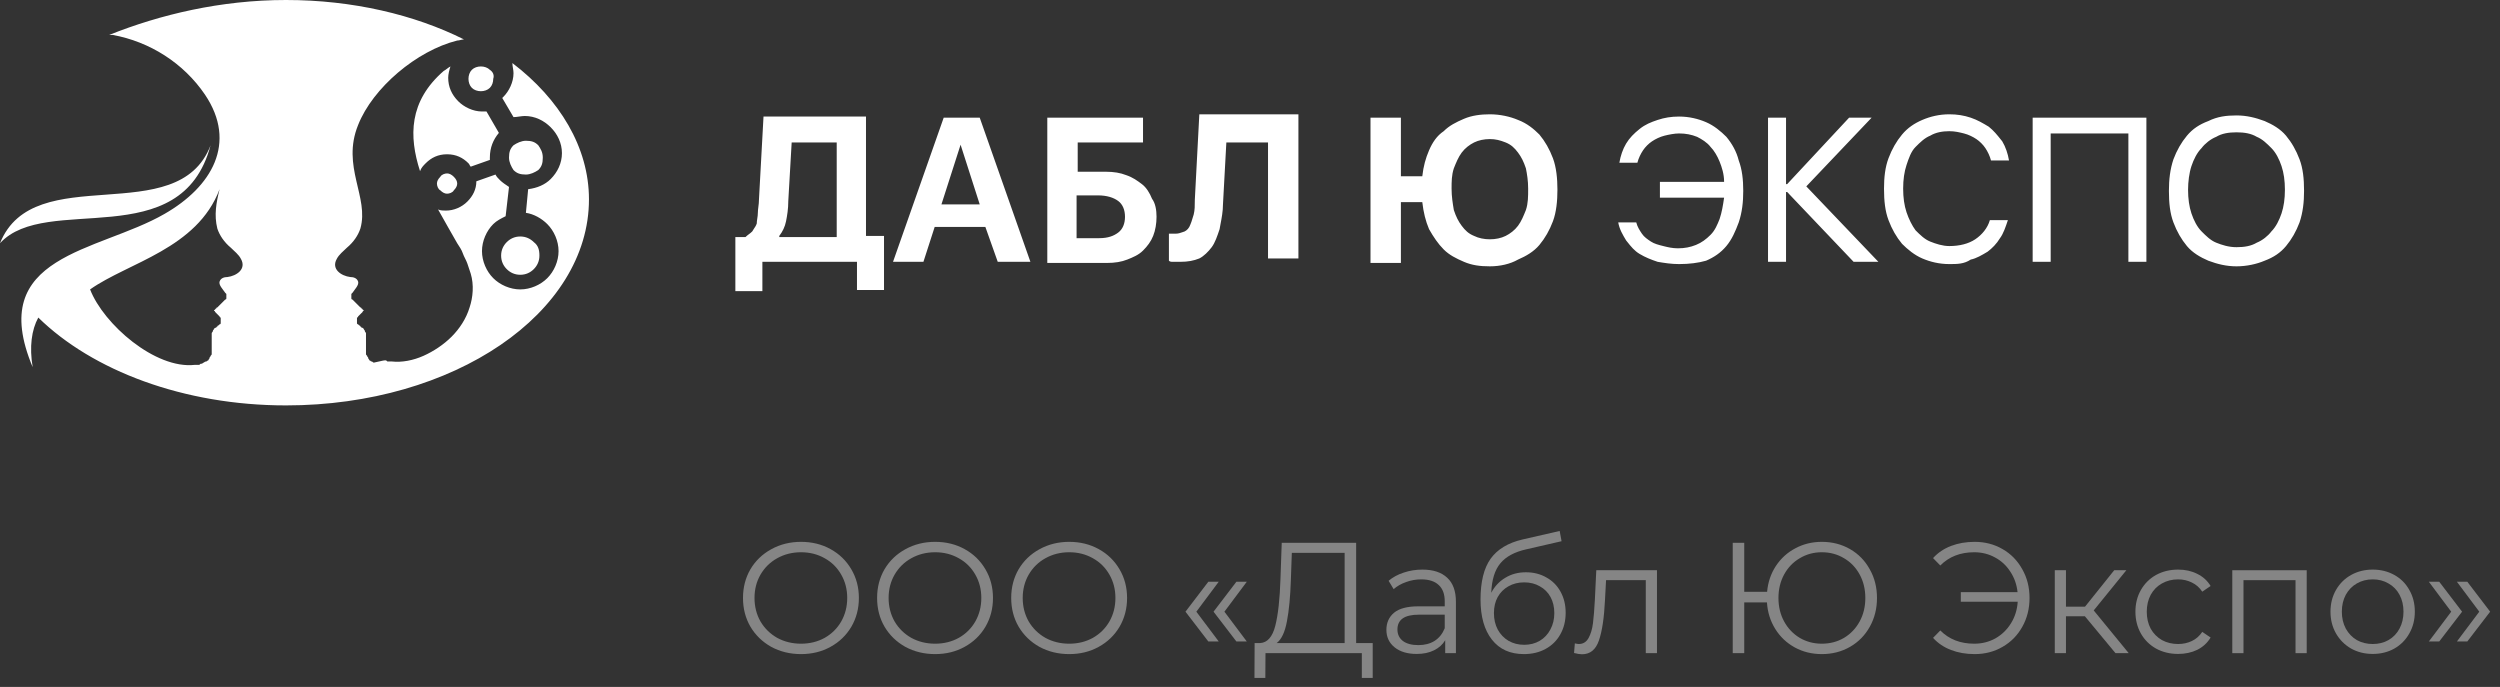 <?xml version="1.0" encoding="UTF-8"?> <svg xmlns="http://www.w3.org/2000/svg" width="222" height="61" viewBox="0 0 222 61" fill="none"><rect x="0" y="0" width="222" height="61" fill="#333333" stroke="none"/> <path opacity="0.4" d="M215.68 56.964L217.668 54.318L215.68 51.658H216.604L218.634 54.318L216.604 56.964H215.68ZM218.172 56.964L220.16 54.318L218.172 51.658H219.096L221.126 54.318L219.096 56.964H218.172Z" fill="white"></path> <path opacity="0.4" d="M210.699 58.07C209.99 58.07 209.351 57.911 208.781 57.594C208.212 57.267 207.764 56.819 207.437 56.25C207.111 55.681 206.947 55.036 206.947 54.318C206.947 53.599 207.111 52.955 207.437 52.386C207.764 51.816 208.212 51.373 208.781 51.056C209.351 50.739 209.99 50.58 210.699 50.58C211.409 50.58 212.048 50.739 212.617 51.056C213.187 51.373 213.63 51.816 213.947 52.386C214.274 52.955 214.437 53.599 214.437 54.318C214.437 55.036 214.274 55.681 213.947 56.25C213.63 56.819 213.187 57.267 212.617 57.594C212.048 57.911 211.409 58.07 210.699 58.07ZM210.699 57.188C211.222 57.188 211.689 57.071 212.099 56.838C212.519 56.595 212.846 56.255 213.079 55.816C213.313 55.377 213.429 54.878 213.429 54.318C213.429 53.758 213.313 53.258 213.079 52.82C212.846 52.381 212.519 52.045 212.099 51.812C211.689 51.569 211.222 51.448 210.699 51.448C210.177 51.448 209.705 51.569 209.285 51.812C208.875 52.045 208.548 52.381 208.305 52.82C208.072 53.258 207.955 53.758 207.955 54.318C207.955 54.878 208.072 55.377 208.305 55.816C208.548 56.255 208.875 56.595 209.285 56.838C209.705 57.071 210.177 57.188 210.699 57.188Z" fill="white"></path> <path opacity="0.4" d="M204.836 50.636V58H203.842V51.518H199.222V58H198.228V50.636H204.836Z" fill="white"></path> <path opacity="0.4" d="M193.419 58.07C192.691 58.07 192.038 57.911 191.459 57.594C190.89 57.276 190.442 56.833 190.115 56.264C189.788 55.685 189.625 55.036 189.625 54.318C189.625 53.599 189.788 52.955 190.115 52.386C190.442 51.816 190.89 51.373 191.459 51.056C192.038 50.739 192.691 50.58 193.419 50.58C194.054 50.58 194.618 50.706 195.113 50.958C195.617 51.2 196.014 51.56 196.303 52.036L195.561 52.54C195.318 52.176 195.01 51.905 194.637 51.728C194.264 51.541 193.858 51.448 193.419 51.448C192.887 51.448 192.406 51.569 191.977 51.812C191.557 52.045 191.226 52.381 190.983 52.82C190.75 53.258 190.633 53.758 190.633 54.318C190.633 54.887 190.75 55.391 190.983 55.83C191.226 56.259 191.557 56.595 191.977 56.838C192.406 57.071 192.887 57.188 193.419 57.188C193.858 57.188 194.264 57.099 194.637 56.922C195.01 56.745 195.318 56.474 195.561 56.11L196.303 56.614C196.014 57.09 195.617 57.454 195.113 57.706C194.609 57.949 194.044 58.07 193.419 58.07Z" fill="white"></path> <path opacity="0.4" d="M185.138 54.724H183.458V58H182.464V50.636H183.458V53.87H185.152L187.742 50.636H188.82L185.922 54.206L189.03 58H187.854L185.138 54.724Z" fill="white"></path> <path opacity="0.4" d="M175.351 48.116C176.266 48.116 177.092 48.331 177.829 48.76C178.576 49.189 179.159 49.787 179.579 50.552C180.009 51.308 180.223 52.157 180.223 53.1C180.223 54.043 180.009 54.897 179.579 55.662C179.159 56.418 178.576 57.011 177.829 57.44C177.092 57.869 176.266 58.084 175.351 58.084C174.586 58.084 173.886 57.963 173.251 57.72C172.617 57.477 172.085 57.118 171.655 56.642L172.299 55.984C173.074 56.768 174.077 57.16 175.309 57.16C176 57.16 176.63 57.001 177.199 56.684C177.769 56.357 178.226 55.914 178.571 55.354C178.926 54.785 179.127 54.145 179.173 53.436H174.119V52.582H179.159C179.085 51.901 178.87 51.294 178.515 50.762C178.17 50.221 177.717 49.801 177.157 49.502C176.597 49.194 175.981 49.04 175.309 49.04C174.077 49.04 173.074 49.432 172.299 50.216L171.655 49.558C172.085 49.082 172.617 48.723 173.251 48.48C173.886 48.237 174.586 48.116 175.351 48.116Z" fill="white"></path> <path opacity="0.4" d="M161.777 48.116C162.701 48.116 163.537 48.331 164.283 48.76C165.03 49.189 165.613 49.787 166.033 50.552C166.463 51.308 166.677 52.157 166.677 53.1C166.677 54.043 166.463 54.897 166.033 55.662C165.613 56.418 165.03 57.011 164.283 57.44C163.537 57.869 162.701 58.084 161.777 58.084C160.9 58.084 160.102 57.888 159.383 57.496C158.665 57.104 158.086 56.558 157.647 55.858C157.209 55.158 156.961 54.369 156.905 53.492H154.889V58H153.867V48.2H154.889V52.554H156.919C156.994 51.705 157.251 50.944 157.689 50.272C158.137 49.591 158.716 49.063 159.425 48.69C160.135 48.307 160.919 48.116 161.777 48.116ZM161.777 57.16C162.505 57.16 163.163 56.987 163.751 56.642C164.339 56.287 164.801 55.802 165.137 55.186C165.473 54.57 165.641 53.875 165.641 53.1C165.641 52.325 165.473 51.63 165.137 51.014C164.801 50.398 164.339 49.917 163.751 49.572C163.163 49.217 162.505 49.04 161.777 49.04C161.059 49.04 160.405 49.217 159.817 49.572C159.229 49.917 158.767 50.398 158.431 51.014C158.095 51.63 157.927 52.325 157.927 53.1C157.927 53.875 158.095 54.57 158.431 55.186C158.767 55.802 159.229 56.287 159.817 56.642C160.405 56.987 161.059 57.16 161.777 57.16Z" fill="white"></path> <path opacity="0.4" d="M147.14 50.636V58H146.146V51.518H142.618L142.52 53.338C142.446 54.869 142.268 56.045 141.988 56.866C141.708 57.687 141.209 58.098 140.49 58.098C140.294 58.098 140.056 58.061 139.776 57.986L139.846 57.132C140.014 57.169 140.131 57.188 140.196 57.188C140.579 57.188 140.868 57.011 141.064 56.656C141.26 56.301 141.391 55.863 141.456 55.34C141.522 54.817 141.578 54.127 141.624 53.268L141.75 50.636H147.14Z" fill="white"></path> <path opacity="0.4" d="M135.503 50.818C136.184 50.818 136.791 50.972 137.323 51.28C137.864 51.579 138.284 52.003 138.583 52.554C138.881 53.095 139.031 53.716 139.031 54.416C139.031 55.135 138.872 55.774 138.555 56.334C138.247 56.885 137.813 57.314 137.253 57.622C136.693 57.93 136.049 58.084 135.321 58.084C134.098 58.084 133.151 57.655 132.479 56.796C131.807 55.937 131.471 54.752 131.471 53.24C131.471 51.663 131.769 50.454 132.367 49.614C132.973 48.774 133.916 48.205 135.195 47.906L138.499 47.15L138.667 48.06L135.559 48.774C134.504 49.007 133.729 49.423 133.235 50.02C132.74 50.608 132.469 51.481 132.423 52.638C132.721 52.069 133.137 51.625 133.669 51.308C134.201 50.981 134.812 50.818 135.503 50.818ZM135.349 57.258C135.862 57.258 136.319 57.141 136.721 56.908C137.131 56.665 137.449 56.329 137.673 55.9C137.906 55.471 138.023 54.985 138.023 54.444C138.023 53.903 137.911 53.427 137.687 53.016C137.463 52.605 137.145 52.288 136.735 52.064C136.333 51.831 135.871 51.714 135.349 51.714C134.826 51.714 134.359 51.831 133.949 52.064C133.547 52.288 133.23 52.605 132.997 53.016C132.773 53.427 132.661 53.903 132.661 54.444C132.661 54.985 132.773 55.471 132.997 55.9C133.23 56.329 133.552 56.665 133.963 56.908C134.373 57.141 134.835 57.258 135.349 57.258Z" fill="white"></path> <path opacity="0.4" d="M126.304 50.58C127.266 50.58 128.003 50.822 128.516 51.308C129.03 51.784 129.286 52.493 129.286 53.436V58H128.334V56.852C128.11 57.234 127.779 57.533 127.34 57.748C126.911 57.962 126.398 58.07 125.8 58.07C124.979 58.07 124.326 57.874 123.84 57.482C123.355 57.09 123.112 56.572 123.112 55.928C123.112 55.303 123.336 54.798 123.784 54.416C124.242 54.033 124.965 53.842 125.954 53.842H128.292V53.394C128.292 52.759 128.115 52.279 127.76 51.952C127.406 51.616 126.888 51.448 126.206 51.448C125.74 51.448 125.292 51.527 124.862 51.686C124.433 51.835 124.064 52.045 123.756 52.316L123.308 51.574C123.682 51.257 124.13 51.014 124.652 50.846C125.175 50.669 125.726 50.58 126.304 50.58ZM125.954 57.286C126.514 57.286 126.995 57.16 127.396 56.908C127.798 56.647 128.096 56.273 128.292 55.788V54.584H125.982C124.722 54.584 124.092 55.023 124.092 55.9C124.092 56.329 124.256 56.67 124.582 56.922C124.909 57.164 125.366 57.286 125.954 57.286Z" fill="white"></path> <path opacity="0.4" d="M121.896 57.104V60.198H120.93V58H112.376L112.362 60.198H111.396L111.41 57.104H111.9C112.544 57.067 112.992 56.558 113.244 55.578C113.496 54.589 113.65 53.189 113.706 51.378L113.818 48.2H120.426V57.104H121.896ZM114.63 51.476C114.583 52.969 114.466 54.201 114.28 55.172C114.102 56.133 113.799 56.777 113.37 57.104H119.404V49.096H114.714L114.63 51.476Z" fill="white"></path> <path opacity="0.4" d="M105.27 54.318L107.3 51.658H108.224L106.236 54.318L108.224 56.964H107.3L105.27 54.318ZM107.762 54.318L109.792 51.658H110.716L108.728 54.318L110.716 56.964H109.792L107.762 54.318Z" fill="white"></path> <path opacity="0.4" d="M94.947 58.084C93.976 58.084 93.094 57.869 92.301 57.44C91.517 57.001 90.901 56.404 90.453 55.648C90.014 54.892 89.795 54.043 89.795 53.1C89.795 52.157 90.014 51.308 90.453 50.552C90.901 49.796 91.517 49.203 92.301 48.774C93.094 48.335 93.976 48.116 94.947 48.116C95.918 48.116 96.79 48.331 97.565 48.76C98.349 49.189 98.965 49.787 99.413 50.552C99.861 51.308 100.085 52.157 100.085 53.1C100.085 54.043 99.861 54.897 99.413 55.662C98.965 56.418 98.349 57.011 97.565 57.44C96.79 57.869 95.918 58.084 94.947 58.084ZM94.947 57.16C95.722 57.16 96.422 56.987 97.047 56.642C97.672 56.287 98.162 55.802 98.517 55.186C98.872 54.561 99.049 53.865 99.049 53.1C99.049 52.335 98.872 51.644 98.517 51.028C98.162 50.403 97.672 49.917 97.047 49.572C96.422 49.217 95.722 49.04 94.947 49.04C94.172 49.04 93.468 49.217 92.833 49.572C92.208 49.917 91.713 50.403 91.349 51.028C90.994 51.644 90.817 52.335 90.817 53.1C90.817 53.865 90.994 54.561 91.349 55.186C91.713 55.802 92.208 56.287 92.833 56.642C93.468 56.987 94.172 57.16 94.947 57.16Z" fill="white"></path> <path opacity="0.4" d="M83.039 58.084C82.068 58.084 81.186 57.869 80.393 57.44C79.609 57.001 78.993 56.404 78.545 55.648C78.106 54.892 77.887 54.043 77.887 53.1C77.887 52.157 78.106 51.308 78.545 50.552C78.993 49.796 79.609 49.203 80.393 48.774C81.186 48.335 82.068 48.116 83.039 48.116C84.009 48.116 84.882 48.331 85.657 48.76C86.441 49.189 87.057 49.787 87.505 50.552C87.953 51.308 88.177 52.157 88.177 53.1C88.177 54.043 87.953 54.897 87.505 55.662C87.057 56.418 86.441 57.011 85.657 57.44C84.882 57.869 84.009 58.084 83.039 58.084ZM83.039 57.16C83.813 57.16 84.513 56.987 85.139 56.642C85.764 56.287 86.254 55.802 86.609 55.186C86.963 54.561 87.141 53.865 87.141 53.1C87.141 52.335 86.963 51.644 86.609 51.028C86.254 50.403 85.764 49.917 85.139 49.572C84.513 49.217 83.813 49.04 83.039 49.04C82.264 49.04 81.559 49.217 80.925 49.572C80.299 49.917 79.805 50.403 79.441 51.028C79.086 51.644 78.909 52.335 78.909 53.1C78.909 53.865 79.086 54.561 79.441 55.186C79.805 55.802 80.299 56.287 80.925 56.642C81.559 56.987 82.264 57.16 83.039 57.16Z" fill="white"></path> <path opacity="0.4" d="M71.13 58.084C70.16 58.084 69.278 57.869 68.484 57.44C67.701 57.001 67.085 56.404 66.636 55.648C66.198 54.892 65.978 54.043 65.978 53.1C65.978 52.157 66.198 51.308 66.636 50.552C67.085 49.796 67.701 49.203 68.484 48.774C69.278 48.335 70.16 48.116 71.13 48.116C72.101 48.116 72.974 48.331 73.749 48.76C74.532 49.189 75.148 49.787 75.597 50.552C76.044 51.308 76.269 52.157 76.269 53.1C76.269 54.043 76.044 54.897 75.597 55.662C75.148 56.418 74.532 57.011 73.749 57.44C72.974 57.869 72.101 58.084 71.13 58.084ZM71.13 57.16C71.905 57.16 72.605 56.987 73.231 56.642C73.856 56.287 74.346 55.802 74.701 55.186C75.055 54.561 75.233 53.865 75.233 53.1C75.233 52.335 75.055 51.644 74.701 51.028C74.346 50.403 73.856 49.917 73.231 49.572C72.605 49.217 71.905 49.04 71.13 49.04C70.356 49.04 69.651 49.217 69.016 49.572C68.391 49.917 67.897 50.403 67.532 51.028C67.178 51.644 67.001 52.335 67.001 53.1C67.001 53.865 67.178 54.561 67.532 55.186C67.897 55.802 68.391 56.287 69.016 56.642C69.651 56.987 70.356 57.16 71.13 57.16Z" fill="white"></path> <g clip-path="url(#clip0_558_6050)"> <path fill-rule="evenodd" clip-rule="evenodd" d="M19.5 16.8C19.2 18 19 19.1 19.3 20.3C19.5 20.9 19.9 21.5 20.5 22C20.8 22.3 21.2 22.6 21.4 23C21.9 23.9 21 24.5 20.2 24.6C19.9 24.6 19.6 24.7 19.5 25C19.4 25.3 19.8 25.7 20 26L20.1 26.1V26.2V26.3V26.4V26.5C20.1 26.5 20.1 26.6 20 26.6L19.9 26.7L19.8 26.8L19.7 26.9L19.6 27L19.5 27.1L19.4 27.2L19.3 27.3C19.3 27.3 19.2 27.3 19.2 27.4C19.2 27.4 19.1 27.4 19.1 27.5C19.1 27.5 19 27.5 19 27.6C19 27.6 19.1 27.6 19.1 27.7L19.2 27.8L19.3 27.9L19.4 28L19.5 28.1C19.5 28.1 19.5 28.2 19.6 28.2V28.3V28.4V28.5V28.6V28.7C19.6 28.7 19.6 28.8 19.5 28.8L19.4 28.9C19.4 28.9 19.3 28.9 19.3 29C19.3 29 19.2 29 19.2 29.1C19.1 29.1 19.1 29.1 19 29.2C19 29.3 18.9 29.3 18.9 29.4C18.9 29.5 18.8 29.5 18.8 29.6C18.8 29.7 18.8 29.7 18.8 29.8C18.8 29.9 18.8 29.9 18.8 30C18.8 30.1 18.8 30.1 18.8 30.2C18.8 30.3 18.8 30.3 18.8 30.4C18.8 30.5 18.8 30.5 18.8 30.6C18.8 30.7 18.8 30.7 18.8 30.8C18.8 30.9 18.8 30.9 18.8 31C18.8 31.1 18.8 31.1 18.8 31.2C18.8 31.3 18.8 31.3 18.8 31.4C18.8 31.5 18.8 31.5 18.7 31.6C18.7 31.7 18.6 31.7 18.6 31.8C18.6 31.9 18.5 31.9 18.5 32C18.4 32 18.4 32.1 18.3 32.1C18.2 32.1 18.1 32.2 18.1 32.2C18 32.2 18 32.3 17.9 32.3C17.8 32.3 17.8 32.3 17.7 32.4C17.6 32.4 17.6 32.4 17.5 32.4C17.4 32.4 17.4 32.4 17.3 32.4C13.8 32.8 9.2 28.8 8 25.7C11.4 23.3 17.5 22.1 19.5 16.8ZM18.7 12.9C16.1 22.7 4.1 17.1 0 21.6C3 14.1 15.8 20.5 18.7 12.9ZM40.3 15.7C40.1 15.5 39.9 15.4 39.7 15.4C39.5 15.4 39.2 15.5 39.1 15.7C38.9 15.9 38.8 16.1 38.8 16.3C38.8 16.5 38.9 16.8 39.1 16.9C39.3 17.1 39.5 17.2 39.7 17.2C39.9 17.2 40.2 17.1 40.3 16.9C40.5 16.7 40.6 16.5 40.6 16.3C40.6 16.1 40.5 15.9 40.3 15.7ZM47.4 21.5C47.1 21.2 46.7 21 46.2 21C45.7 21 45.3 21.2 45 21.5C44.7 21.8 44.5 22.2 44.5 22.7C44.5 23.2 44.7 23.6 45 23.9C45.3 24.2 45.7 24.4 46.2 24.4C46.7 24.4 47.1 24.2 47.4 23.9C47.7 23.6 47.9 23.2 47.9 22.7C47.9 22.2 47.8 21.8 47.4 21.5ZM47.8 12.9C47.5 12.6 47.2 12.5 46.7 12.5C46.3 12.5 45.9 12.7 45.6 12.9C45.3 13.2 45.2 13.5 45.2 14C45.2 14.4 45.4 14.8 45.6 15.1C45.9 15.4 46.2 15.5 46.7 15.5C47.1 15.5 47.5 15.3 47.8 15.1C48.1 14.8 48.2 14.5 48.2 14C48.2 13.5 48 13.2 47.8 12.9ZM43.5 6.2C43.3 6 43 5.9 42.7 5.9C42.4 5.9 42.1 6 41.9 6.2C41.7 6.4 41.6 6.7 41.6 7C41.6 7.3 41.7 7.6 41.9 7.8C42.1 8 42.4 8.1 42.7 8.1C43 8.1 43.3 8 43.5 7.8C43.7 7.6 43.8 7.3 43.8 7C43.9 6.7 43.8 6.4 43.5 6.2ZM37.3 15.2C36.3 12.1 36.3 9 39.4 6.3C39.6 6.2 39.8 6 40 5.9C39.9 6.2 39.8 6.6 39.8 6.9C39.8 7.7 40.1 8.4 40.7 9C41.2 9.5 42 9.9 42.8 9.9C42.9 9.9 43.1 9.9 43.2 9.9L44.3 11.8C43.8 12.4 43.5 13.1 43.5 14C43.5 14.1 43.5 14.1 43.5 14.2L41.8 14.8C41.7 14.7 41.7 14.6 41.6 14.5C41.1 14 40.5 13.7 39.7 13.7C38.9 13.7 38.3 14 37.8 14.5C37.6 14.7 37.4 14.9 37.3 15.2ZM25.4 0C31.3 0 36.8 1.3 41.2 3.5C41 3.5 40.8 3.6 40.6 3.6C37 4.5 33.1 7.8 31.8 11.1C30.3 14.8 32.8 17.5 32 20.3C31.8 20.9 31.4 21.5 30.8 22C30.5 22.3 30.1 22.6 29.9 23C29.4 23.9 30.3 24.5 31.1 24.6C31.4 24.6 31.7 24.7 31.8 25C31.9 25.3 31.5 25.7 31.3 26L31.2 26.1V26.2V26.3V26.4V26.5C31.2 26.5 31.2 26.6 31.3 26.6L31.4 26.7L31.5 26.8L31.6 26.9L31.7 27L31.8 27.1L31.9 27.2L32 27.3C32 27.3 32.1 27.3 32.1 27.4C32.1 27.4 32.2 27.4 32.2 27.5C32.2 27.5 32.3 27.5 32.3 27.6C32.3 27.6 32.2 27.6 32.2 27.7L32.1 27.8L32 27.9L31.9 28L31.8 28.1C31.8 28.1 31.8 28.2 31.7 28.2V28.3V28.4V28.5V28.6V28.7C31.7 28.7 31.7 28.8 31.8 28.8L31.9 28.9C31.9 28.9 32 28.9 32 29C32 29 32.1 29 32.1 29.1C32.2 29.1 32.2 29.1 32.3 29.2C32.3 29.3 32.4 29.3 32.4 29.4C32.4 29.5 32.5 29.5 32.5 29.6C32.5 29.7 32.5 29.7 32.5 29.8C32.5 29.9 32.5 29.9 32.5 30C32.5 30.1 32.5 30.1 32.5 30.2C32.5 30.3 32.5 30.3 32.5 30.4C32.5 30.5 32.5 30.5 32.5 30.6C32.5 30.7 32.5 30.7 32.5 30.8C32.5 30.9 32.5 30.9 32.5 31C32.5 31.1 32.5 31.1 32.5 31.2C32.5 31.3 32.5 31.3 32.5 31.4C32.5 31.5 32.5 31.5 32.6 31.6C32.6 31.7 32.7 31.7 32.7 31.8C32.7 31.9 32.8 31.9 32.8 32C32.9 32 32.9 32.1 33 32.1C33.1 32.1 33.1 32.2 33.2 32.2C34.1 32 34.1 32 34.2 32C34.3 32 34.3 32 34.4 32.1C34.5 32.1 34.5 32.1 34.6 32.1C34.7 32.1 34.7 32.1 34.8 32.1C35.7 32.2 36.7 32 37.6 31.6C38.5 31.2 39.4 30.6 40.1 29.9C40.8 29.2 41.4 28.3 41.7 27.3C42 26.4 42.1 25.3 41.8 24.3C41.7 24 41.6 23.7 41.5 23.4C41.4 23.1 41.2 22.8 41.1 22.5C41 22.2 40.8 21.9 40.6 21.6C40.1 20.7 39.5 19.7 38.9 18.6C39.1 18.7 39.4 18.7 39.6 18.7C40.3 18.7 41 18.4 41.5 17.9C42 17.4 42.3 16.8 42.3 16.1L44 15.5C44.1 15.7 44.2 15.8 44.4 16C44.6 16.2 44.9 16.4 45.2 16.6L44.9 19.2C44.5 19.4 44.1 19.6 43.8 19.9C43.2 20.5 42.8 21.4 42.8 22.3C42.8 23.2 43.2 24.1 43.8 24.7C44.4 25.3 45.3 25.7 46.2 25.7C47.1 25.7 48 25.3 48.6 24.7C49.2 24.1 49.6 23.2 49.6 22.3C49.6 21.4 49.2 20.5 48.6 19.9C48.1 19.4 47.4 19 46.7 18.9L46.9 16.8C47.7 16.7 48.4 16.4 48.9 15.9C49.5 15.3 49.9 14.5 49.9 13.6C49.9 12.7 49.5 11.9 48.9 11.3C48.3 10.7 47.5 10.3 46.6 10.3C46.3 10.3 45.9 10.4 45.6 10.4L44.6 8.7L44.7 8.6C45.2 8.1 45.6 7.3 45.6 6.5C45.6 6.2 45.5 5.9 45.5 5.6C49.7 8.8 52.3 13.1 52.3 17.7C52.3 27.8 40.3 36 25.4 36C16.3 36 8.2 32.9 3.4 28.2C2.8 29.3 2.6 30.8 2.9 32.6C-1.3 22.6 8.7 22.4 14.6 19C18.8 16.6 21.1 12.7 18.2 8.4C16.3 5.6 13.3 3.7 10 3.1C9.9 3.1 9.9 3.1 9.8 3.1H9.7C14.2 1.3 19.6 0 25.4 0Z" fill="white"></path> <path fill-rule="evenodd" clip-rule="evenodd" d="M112.6 22.95V12.65H108.9L108.6 18.15C108.6 18.761 108.483 19.372 108.383 19.894L108.383 19.894L108.383 19.894C108.353 20.056 108.323 20.208 108.3 20.35C108.1 20.95 107.9 21.55 107.6 21.95C107.3 22.35 106.9 22.75 106.5 22.95C106 23.15 105.5 23.25 104.8 23.25H104.2C104 23.25 103.9 23.25 103.8 23.15V20.75H104.1H104.4C104.637 20.75 104.812 20.687 105.023 20.612C105.079 20.592 105.137 20.571 105.2 20.55C105.4 20.45 105.6 20.25 105.7 19.95C105.766 19.817 105.833 19.594 105.9 19.372C105.933 19.261 105.966 19.15 106 19.05C106.1 18.65 106.1 18.25 106.1 17.75L106.5 10.15H115.3V22.95H112.6ZM97.6 21.15C98.4 21.15 98.9 20.95 99.3 20.65C99.7 20.35 99.9 19.85 99.9 19.25C99.9 18.65 99.7 18.15 99.3 17.85C98.9 17.55 98.3 17.35 97.5 17.35H95.6V21.15H97.6ZM102.7 19.25C102.7 19.85 102.6 20.45 102.4 20.95C102.2 21.45 101.9 21.85 101.5 22.25C101.1 22.65 100.6 22.85 100.1 23.05C99.6 23.25 99 23.35 98.3 23.35H93V10.45H101.5V12.65H95.7V15.25H98.2C98.9 15.25 99.5 15.35 100 15.55C100.6 15.75 101 16.05 101.4 16.35C101.8 16.65 102.1 17.15 102.3 17.65C102.6 18.05 102.7 18.65 102.7 19.25ZM83.6 18.15H87L85.3 12.85L83.6 18.15ZM87.5 20.15H83L82 23.25H79.3L83.8 10.45H87L91.5 23.25H88.6L87.5 20.15ZM67.7 25.85H65.3V21.05H66.2C66.3 20.95 66.4 20.875 66.5 20.8C66.6 20.725 66.7 20.65 66.8 20.55C66.837 20.475 66.888 20.401 66.943 20.321C67.035 20.187 67.137 20.038 67.2 19.85C67.2 19.711 67.221 19.571 67.244 19.422C67.271 19.25 67.3 19.064 67.3 18.85C67.3 18.719 67.319 18.569 67.34 18.4C67.368 18.182 67.4 17.932 67.4 17.65L67.8 10.35H76.9V20.95H78.5V25.75H76.1V23.25H67.7V25.85ZM70 17.85C70 18.55 69.9 19.15 69.8 19.65C69.7 20.15 69.5 20.55 69.2 20.95V21.05H74.3V12.65H70.3L70 17.85ZM132.3 12.35C131.8 12.35 131.3 12.45 130.9 12.65C130.5 12.85 130.1 13.15 129.8 13.55C129.5 13.95 129.3 14.45 129.1 14.95L129.1 14.95C128.9 15.55 128.9 16.15 128.9 16.75C128.9 17.45 129 18.05 129.1 18.65L129.1 18.65C129.3 19.25 129.5 19.65 129.8 20.05C130.1 20.45 130.4 20.75 130.9 20.95C131.3 21.15 131.8 21.25 132.3 21.25C132.8 21.25 133.3 21.15 133.7 20.95C134.1 20.75 134.5 20.45 134.8 20.05C135.1 19.65 135.3 19.15 135.5 18.65C135.7 18.05 135.7 17.45 135.7 16.75C135.7 16.05 135.6 15.45 135.5 14.95C135.3 14.35 135.1 13.95 134.8 13.55C134.5 13.15 134.2 12.85 133.7 12.65C133.2 12.45 132.8 12.35 132.3 12.35ZM132.3 23.65C131.4 23.65 130.7 23.55 130 23.25C129.3 22.95 128.7 22.65 128.2 22.15C127.7 21.65 127.3 21.05 126.9 20.35C126.6 19.65 126.4 18.85 126.3 17.95H124.4V23.35H121.7V10.45H124.4V15.65H126.3C126.4 14.75 126.6 14.05 126.9 13.35C127.2 12.65 127.6 12.05 128.2 11.65C128.7 11.15 129.3 10.85 130 10.55C130.7 10.25 131.5 10.15 132.3 10.15C133.2 10.15 134.1 10.35 134.8 10.65C135.6 10.95 136.2 11.45 136.7 11.95C137.2 12.55 137.6 13.25 137.9 14.05C138.2 14.85 138.3 15.85 138.3 16.85C138.3 17.85 138.2 18.85 137.9 19.65C137.6 20.45 137.2 21.15 136.7 21.75C136.2 22.35 135.5 22.75 134.8 23.05C134.1 23.45 133.2 23.65 132.3 23.65ZM196.8 12.15C197.3 11.85 197.9 11.75 198.6 11.75C199.3 11.75 199.9 11.85 200.4 12.15C200.9 12.35 201.3 12.75 201.7 13.15L201.7 13.15C202.1 13.55 202.4 14.15 202.6 14.75C202.8 15.35 202.9 16.05 202.9 16.85C202.9 17.65 202.8 18.35 202.6 18.95C202.4 19.55 202.1 20.15 201.7 20.55C201.4 20.95 200.9 21.35 200.4 21.55C199.9 21.85 199.3 21.95 198.6 21.95C197.9 21.95 197.3 21.75 196.8 21.55C196.3 21.35 195.9 20.95 195.5 20.55C195.1 20.15 194.8 19.55 194.6 18.95C194.4 18.35 194.3 17.65 194.3 16.85C194.3 16.15 194.4 15.35 194.6 14.75C194.8 14.15 195.1 13.55 195.5 13.15C195.8 12.75 196.3 12.35 196.8 12.15ZM201.1 10.75C200.3 10.45 199.5 10.25 198.6 10.25C197.7 10.25 196.9 10.35 196.1 10.75C195.3 11.05 194.7 11.45 194.2 12.05C193.7 12.65 193.3 13.35 193 14.15C192.7 15.05 192.6 15.95 192.6 16.95C192.6 18.05 192.7 18.95 193 19.75C193.3 20.55 193.7 21.25 194.2 21.85C194.7 22.45 195.4 22.85 196.1 23.15C196.9 23.45 197.7 23.65 198.6 23.65C199.5 23.65 200.4 23.45 201.1 23.15C201.9 22.85 202.5 22.45 203 21.85C203.5 21.25 203.9 20.55 204.2 19.75C204.5 18.85 204.6 17.95 204.6 16.95C204.6 15.85 204.5 14.95 204.2 14.15C203.9 13.35 203.5 12.65 203 12.05C202.5 11.45 201.8 11.05 201.1 10.75ZM189 11.85V23.25H190.6V10.45H180.5V23.25H182.1V11.85H189ZM170.7 22.95C171.4 23.25 172.2 23.45 173.1 23.45C173.8 23.45 174.4 23.45 175 23.05C175.5 22.95 176 22.65 176.5 22.35C176.9 22.05 177.3 21.65 177.6 21.15C177.9 20.75 178.1 20.15 178.3 19.55H176.7C176.5 20.25 176 20.85 175.4 21.25C174.8 21.65 174 21.85 173.1 21.85C172.5 21.85 171.9 21.65 171.4 21.45C170.9 21.25 170.5 20.85 170.1 20.45C169.8 20.05 169.5 19.45 169.3 18.85C169.1 18.25 169 17.55 169 16.75C169 15.95 169.1 15.25 169.3 14.65C169.5 14.05 169.7 13.45 170.1 13.05C170.5 12.65 170.9 12.25 171.4 12.05C171.9 11.75 172.5 11.65 173.1 11.65C173.6 11.65 174 11.75 174.4 11.85C174.8 11.95 175.2 12.15 175.5 12.35C175.8 12.55 176.1 12.85 176.3 13.15C176.5 13.45 176.7 13.85 176.8 14.25H178.4C178.3 13.65 178.1 13.05 177.8 12.55C177.763 12.504 177.727 12.458 177.691 12.414C177.342 11.976 177.053 11.613 176.6 11.25C176.1 10.95 175.6 10.65 175 10.45C174.4 10.25 173.8 10.15 173.1 10.15C172.2 10.15 171.4 10.35 170.7 10.65C170 10.95 169.4 11.35 168.9 11.95C168.4 12.55 168 13.25 167.7 14.05C167.4 14.85 167.3 15.75 167.3 16.75C167.3 17.85 167.4 18.75 167.7 19.55C168 20.35 168.4 21.05 168.9 21.65C169.4 22.15 170 22.65 170.7 22.95ZM164.6 23.25H166.8L160.4 16.55L166.2 10.45H164.2L158.7 16.35H158.6V10.45H157V23.25H158.6V17.05H158.7L164.6 23.25ZM147.2 23.25C147.8 23.35 148.4 23.45 149.1 23.45C150 23.45 150.8 23.35 151.5 23.15C152.2 22.85 152.8 22.45 153.3 21.85C153.8 21.25 154.1 20.55 154.4 19.75C154.7 18.85 154.8 17.95 154.8 16.95C154.8 15.95 154.7 15.05 154.4 14.25C154.2 13.45 153.8 12.75 153.3 12.15C152.8 11.65 152.2 11.15 151.5 10.85C150.8 10.55 150 10.35 149.1 10.35C148.4 10.35 147.8 10.45 147.2 10.65C146.6 10.85 146.1 11.05 145.6 11.45C145.1 11.85 144.7 12.25 144.4 12.75C144.1 13.25 143.9 13.85 143.8 14.45H145.4C145.5 14.05 145.7 13.65 145.9 13.35C146.1 13.05 146.4 12.75 146.7 12.55C147 12.35 147.4 12.15 147.8 12.05C148.2 11.95 148.7 11.85 149.1 11.85C149.7 11.85 150.2 11.95 150.7 12.15C151.1 12.35 151.6 12.65 151.9 13.05C152.2 13.35 152.5 13.85 152.7 14.35C152.9 14.85 153.1 15.45 153.1 16.15H147.4V17.55H153.1C153 18.25 152.9 18.85 152.7 19.45C152.5 19.95 152.3 20.45 151.9 20.85C151.5 21.25 151.1 21.55 150.6 21.75C150.1 21.95 149.6 22.05 149 22.05C148.5 22.05 148.1 21.95 147.7 21.85C147.3 21.75 146.9 21.65 146.6 21.45C146.3 21.25 146 21.05 145.8 20.75C145.6 20.45 145.4 20.15 145.3 19.75H143.7C143.8 20.35 144.1 20.85 144.4 21.35C144.427 21.384 144.453 21.417 144.48 21.45C144.841 21.904 145.133 22.27 145.6 22.55C146.1 22.85 146.6 23.05 147.2 23.25Z" fill="white"></path> </g> <defs> <clipPath id="clip0_558_6050"> <rect width="204.6" height="36" fill="white"></rect> </clipPath> </defs> </svg> 